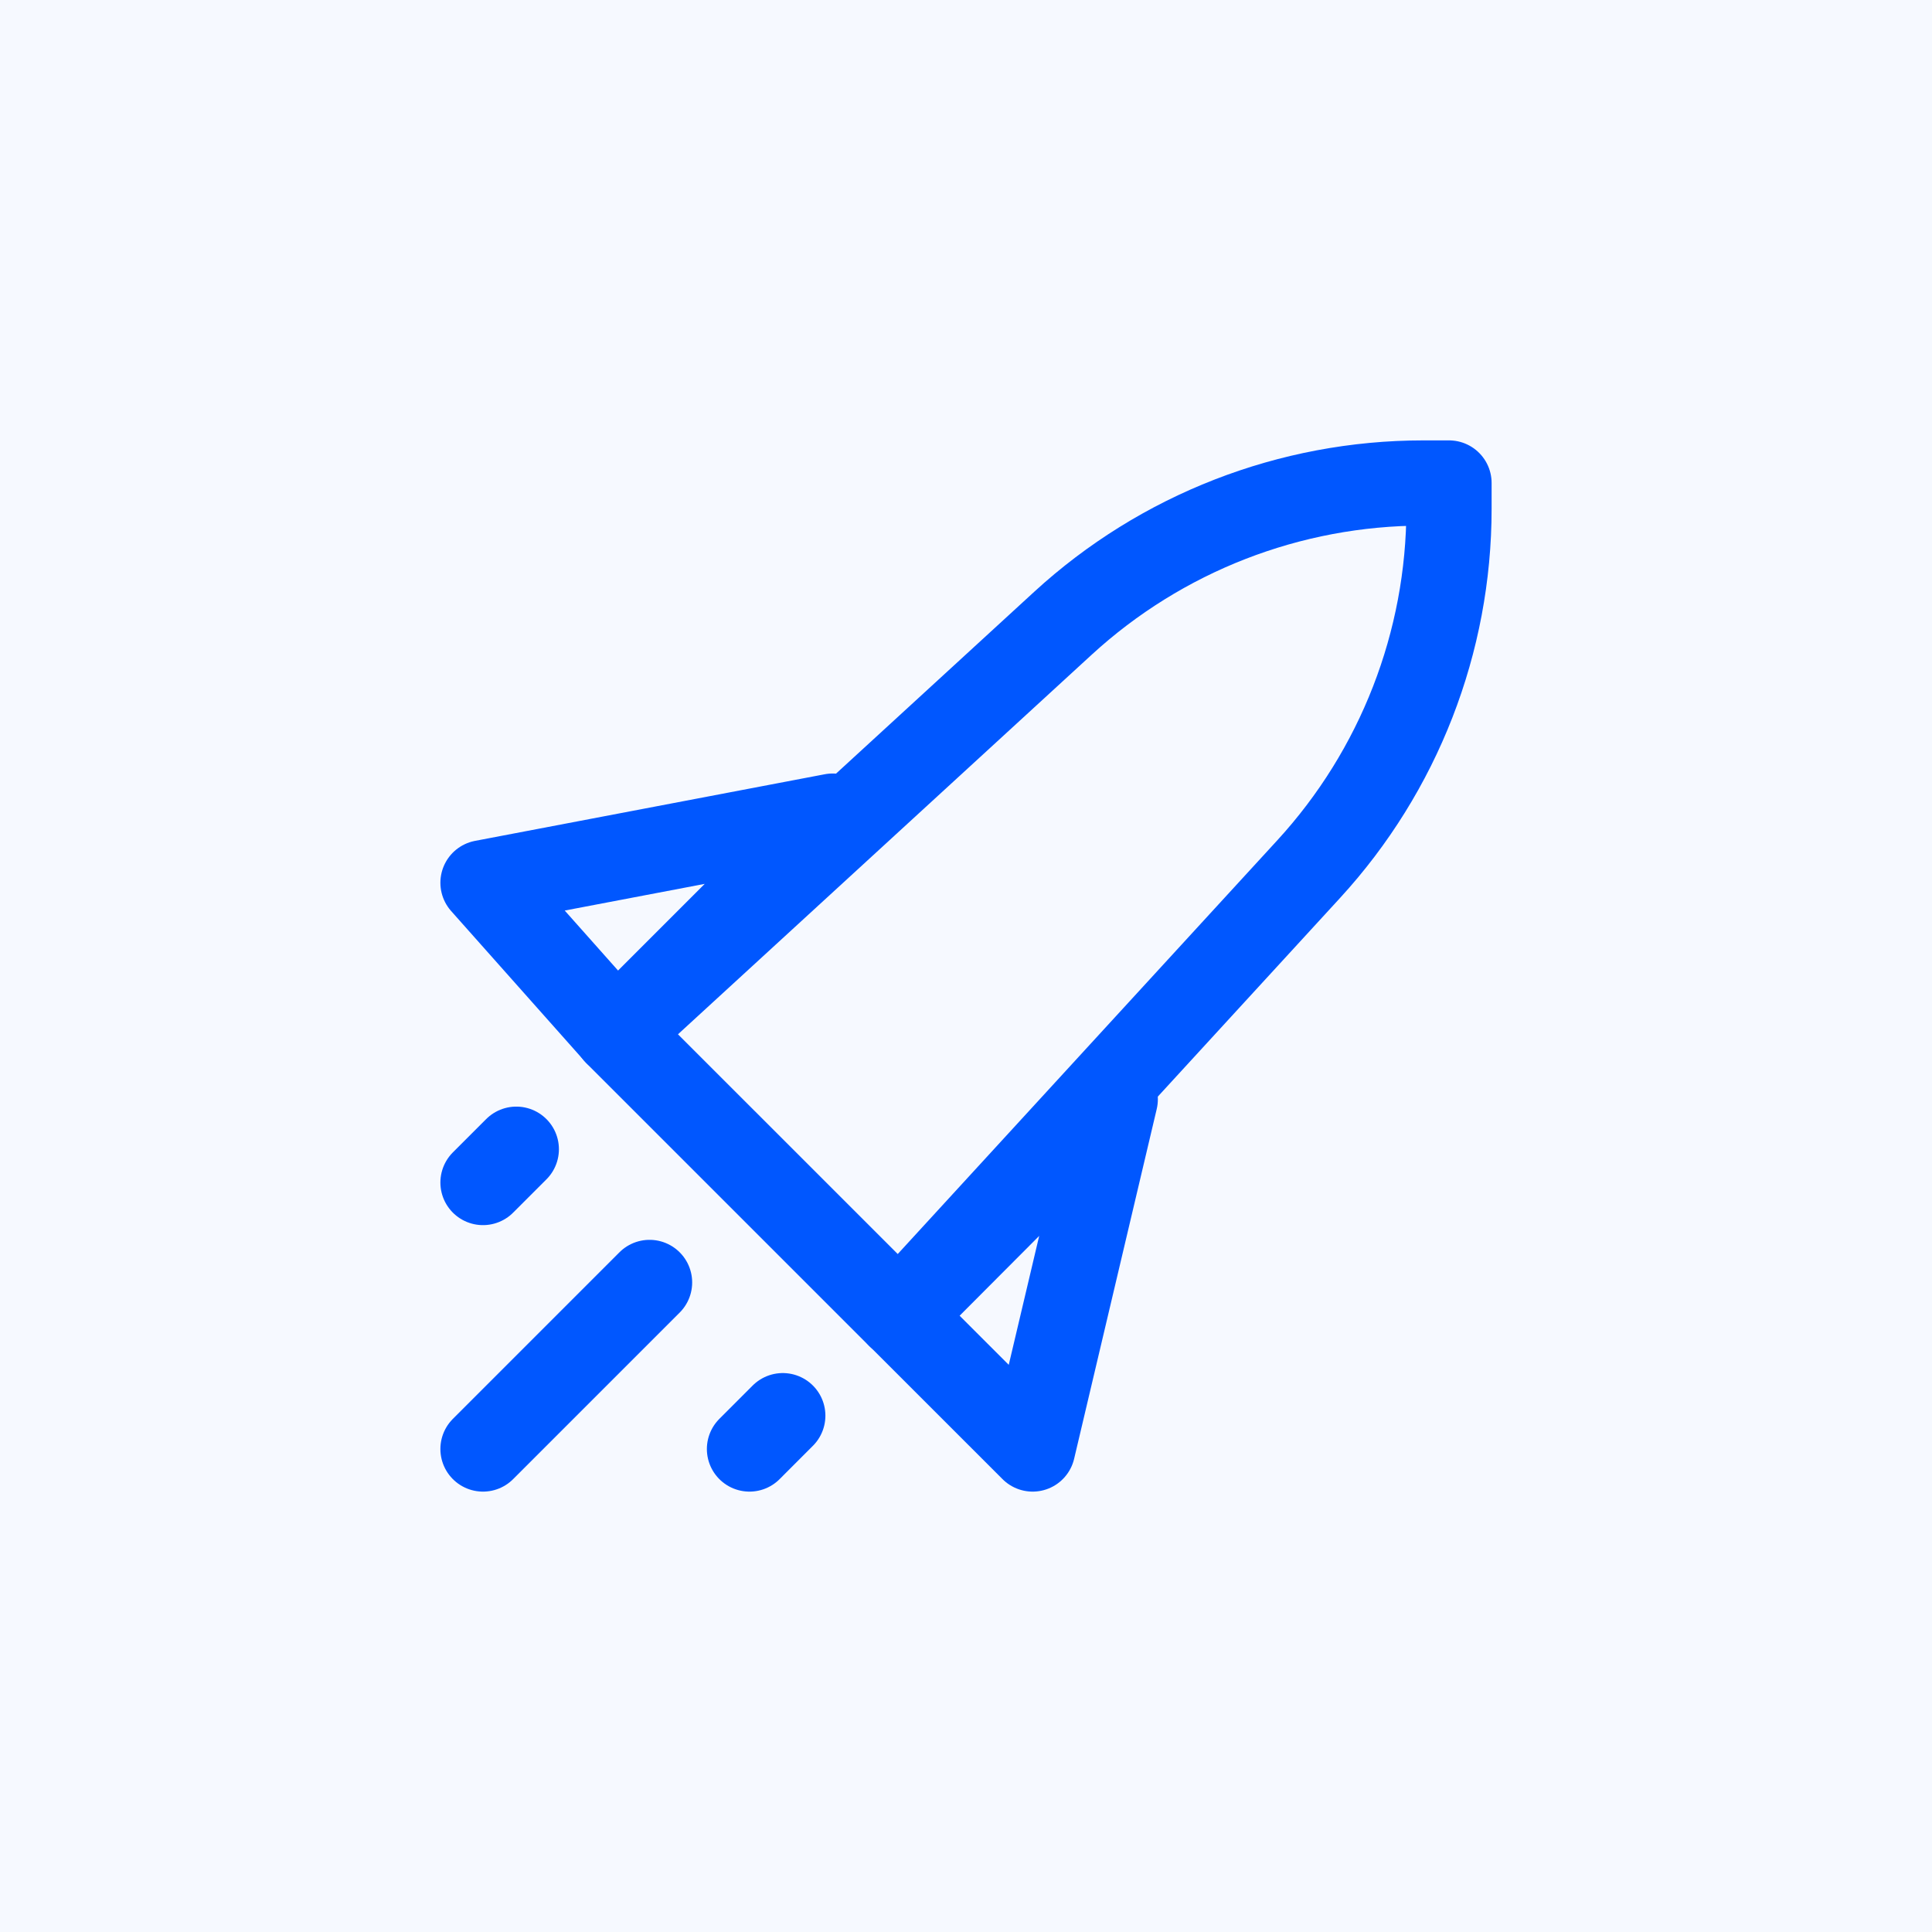 <svg width="72" height="72" viewBox="0 0 72 72" fill="none" xmlns="http://www.w3.org/2000/svg">
<rect width="72" height="72" fill="#F6F9FF"/>
<path d="M39.614 23.226C43.278 19.865 48.069 18 53.042 18H54V18.959C54 23.931 52.135 28.722 48.774 32.386L33.505 49.029L22.971 38.496L39.614 23.226Z" stroke="#0057FF" stroke-width="3.176" stroke-linecap="round" stroke-linejoin="round"/>
<path d="M24.207 47.793L18 54" stroke="#0057FF" stroke-width="3.176" stroke-linecap="round" stroke-linejoin="round"/>
<path d="M29.172 52.758L27.931 54" stroke="#0057FF" stroke-width="3.176" stroke-linecap="round" stroke-linejoin="round"/>
<path d="M19.241 42.828L18 44.069" stroke="#0057FF" stroke-width="3.176" stroke-linecap="round" stroke-linejoin="round"/>
<path d="M38.484 54L41.562 40.966L33.518 49.035L38.484 54Z" stroke="#0057FF" stroke-width="3.176" stroke-linecap="round" stroke-linejoin="round"/>
<path d="M22.965 38.483L31.034 30.414L18 32.897L22.965 38.483Z" stroke="#0057FF" stroke-width="3.176" stroke-linecap="round" stroke-linejoin="round"/>
</svg>
